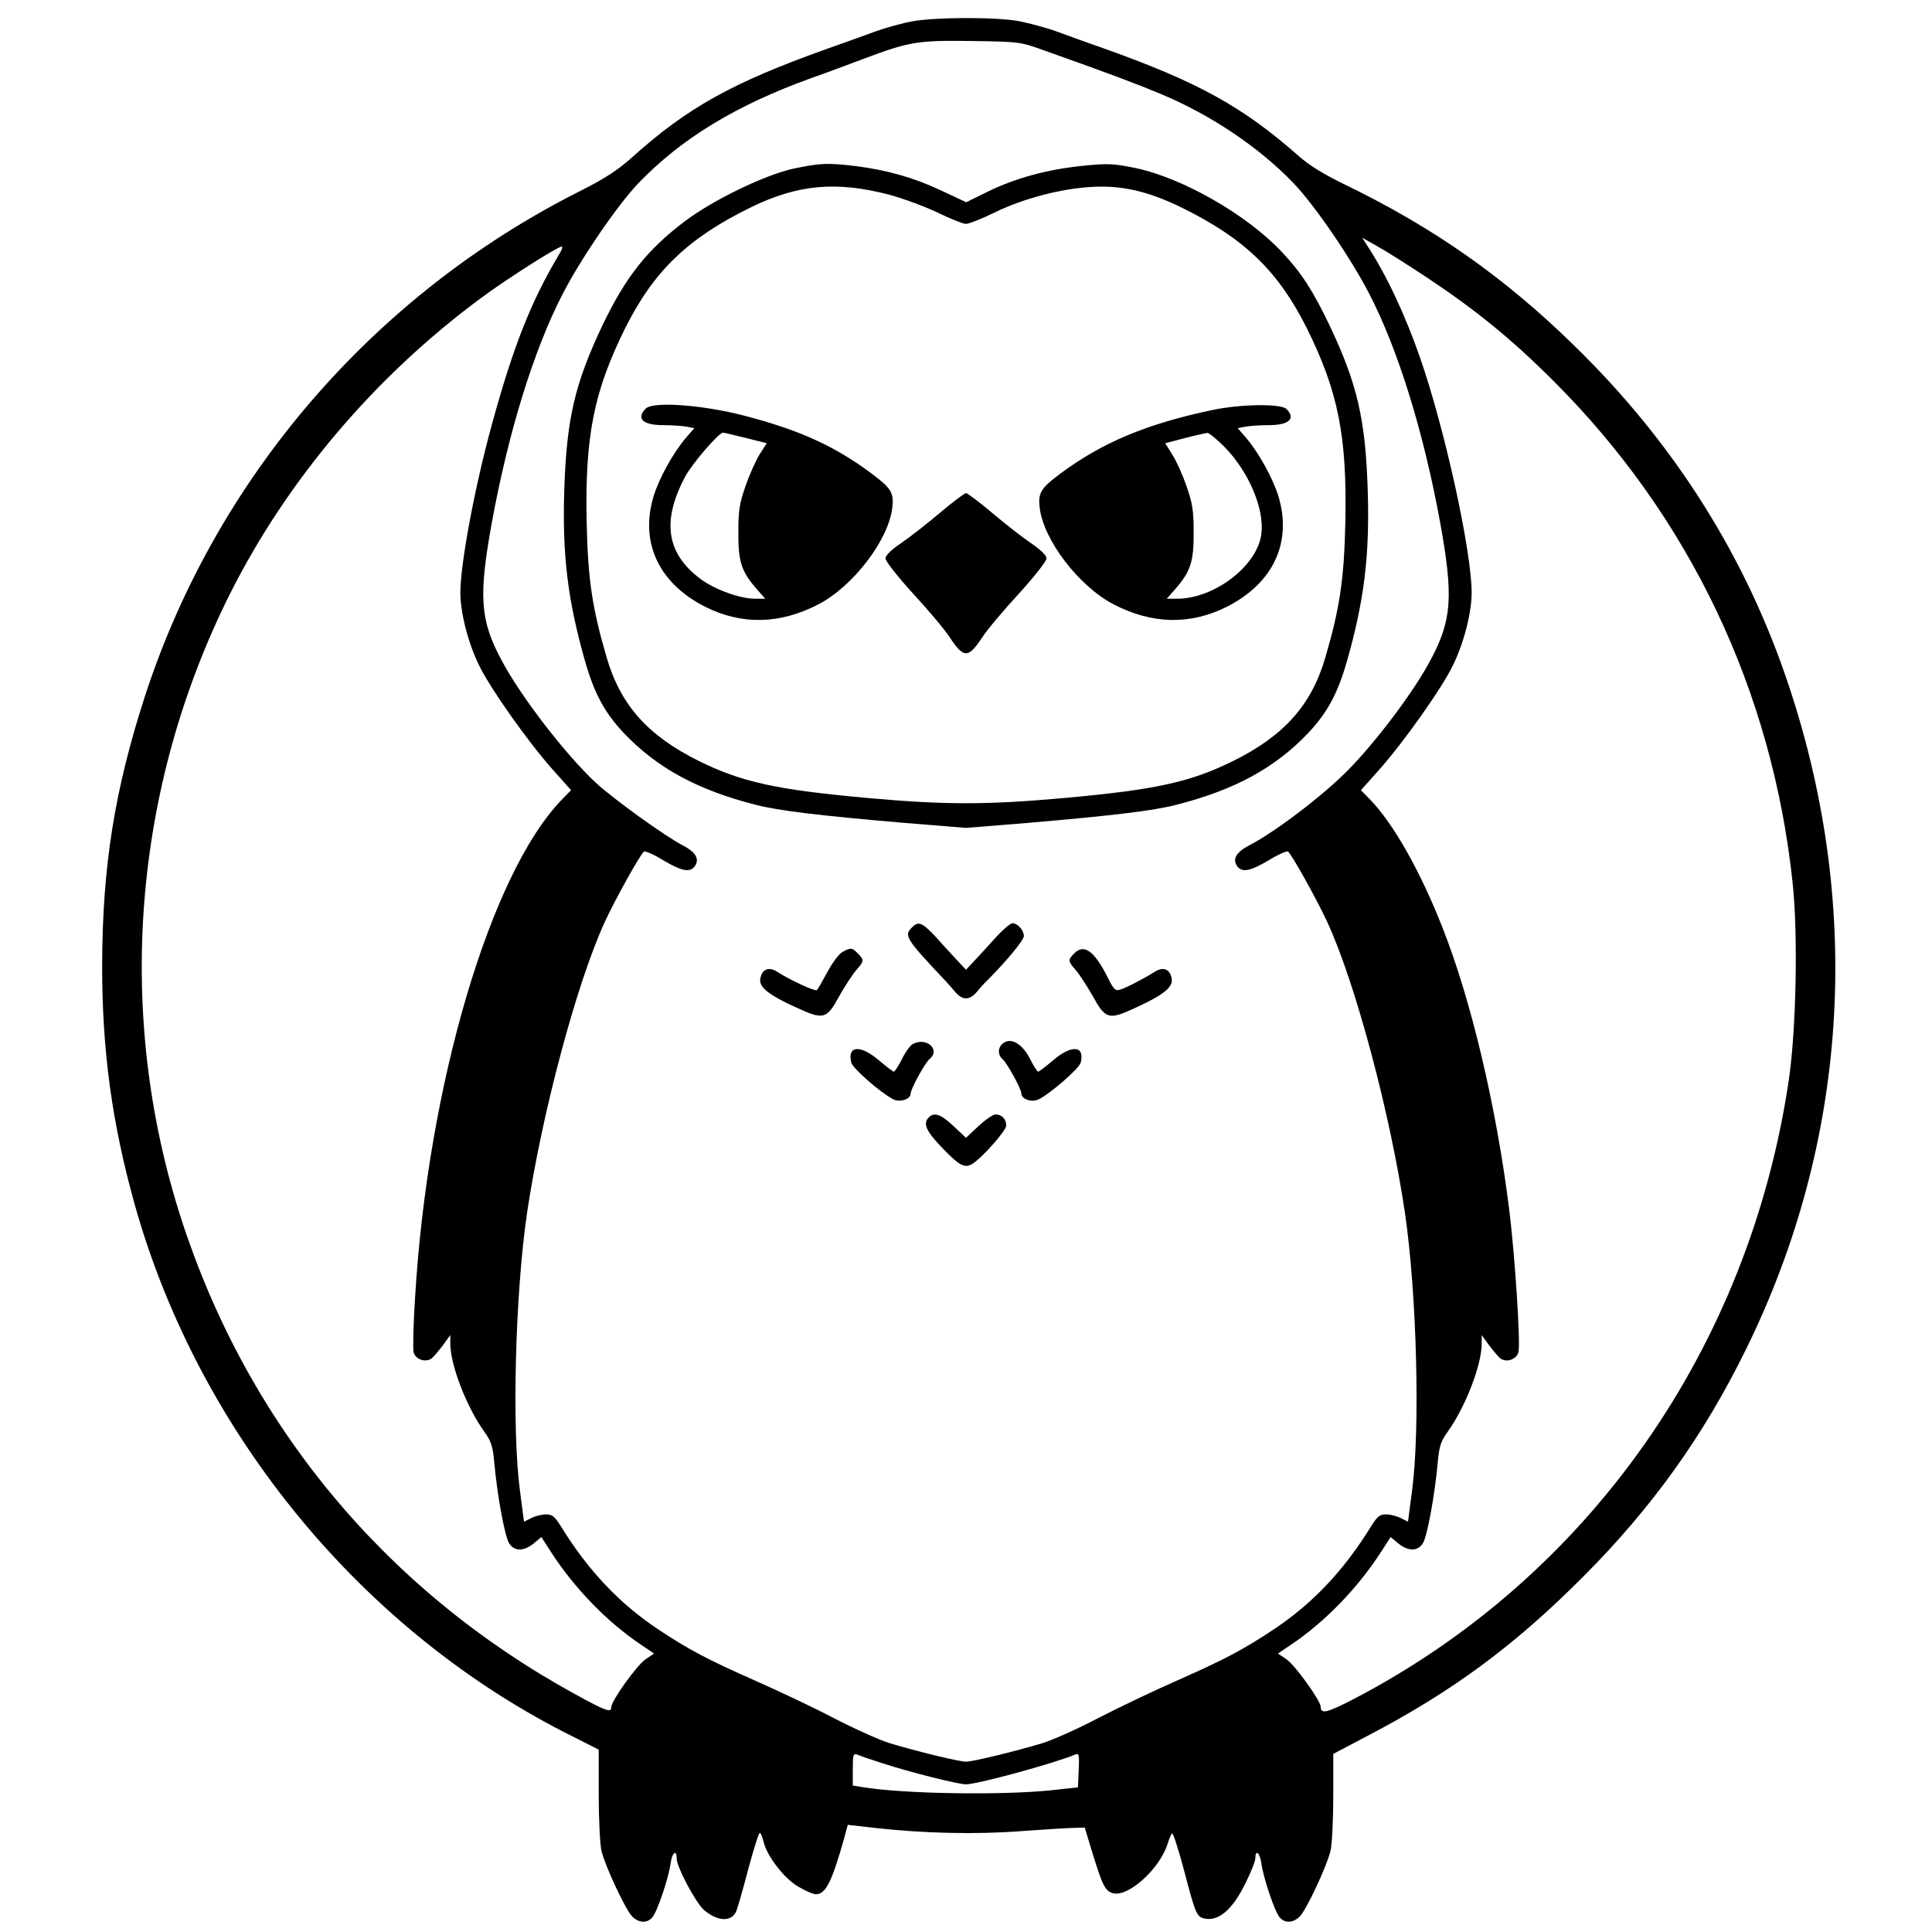 <?xml version="1.0" standalone="no"?>
<!DOCTYPE svg PUBLIC "-//W3C//DTD SVG 20010904//EN"
 "http://www.w3.org/TR/2001/REC-SVG-20010904/DTD/svg10.dtd">
<svg version="1.0" xmlns="http://www.w3.org/2000/svg"
 width="768pt" height="768pt" viewBox="0 0 768 768"
 preserveAspectRatio="xMidYMid meet">
<g transform="translate(0,768) scale(0.1,-0.1)"
fill="#000000" stroke="none">
<path d="M3625 7595 c-38 -7 -104 -25 -145 -40 -41 -15 -129 -47 -195 -70
-375 -134 -553 -233 -773 -431 -56 -50 -107 -84 -215 -138 -816 -413 -1439
-1138 -1720 -2001 -122 -376 -170 -679 -171 -1075 0 -340 40 -628 130 -950
256 -910 910 -1702 1747 -2116 l97 -49 0 -178 c0 -98 5 -199 11 -225 15 -61
94 -230 121 -259 26 -27 59 -30 81 -5 19 21 65 156 73 216 6 43 24 56 24 17 0
-33 77 -177 109 -204 55 -46 109 -48 128 -4 5 12 27 88 48 169 22 81 42 145
46 142 4 -2 10 -18 14 -34 12 -56 83 -149 139 -180 28 -17 59 -30 69 -30 39 0
63 47 112 220 l15 56 105 -12 c197 -22 402 -27 585 -13 96 7 192 13 213 13
l39 1 32 -105 c39 -127 50 -148 81 -156 61 -15 184 96 216 195 6 20 14 39 18
43 4 4 24 -59 46 -140 46 -177 52 -191 81 -198 57 -14 114 35 165 140 22 44
39 88 39 97 0 39 18 26 24 -17 8 -60 54 -195 73 -216 22 -25 55 -22 81 5 27
29 106 198 121 259 6 26 11 123 11 217 l0 169 133 70 c341 178 587 360 862
636 274 275 477 559 645 901 405 822 466 1746 174 2630 -170 517 -457 973
-860 1365 -277 270 -554 464 -903 634 -89 43 -148 79 -192 119 -220 193 -395
290 -764 422 -66 23 -154 55 -195 70 -41 15 -109 33 -150 41 -94 17 -332 16
-425 -1z m530 -117 c284 -101 359 -130 463 -173 197 -83 386 -210 522 -351 85
-88 230 -300 303 -442 114 -220 216 -548 282 -910 53 -293 47 -387 -39 -547
-65 -123 -216 -324 -329 -438 -101 -102 -288 -244 -392 -298 -52 -27 -68 -56
-45 -85 20 -23 52 -16 123 26 37 23 72 38 77 35 13 -8 115 -191 156 -280 112
-242 251 -763 309 -1157 47 -322 61 -859 28 -1105 l-16 -122 -28 14 c-15 8
-42 15 -59 15 -26 0 -35 -8 -60 -48 -108 -175 -232 -306 -385 -408 -122 -81
-191 -118 -385 -204 -91 -40 -232 -107 -315 -150 -82 -43 -181 -87 -220 -99
-113 -34 -278 -74 -305 -74 -27 0 -192 40 -305 74 -38 12 -137 56 -220 99 -82
43 -224 110 -315 150 -194 86 -263 123 -385 204 -153 102 -277 233 -385 408
-25 40 -34 48 -60 48 -17 0 -44 -7 -59 -15 l-28 -14 -16 122 c-33 246 -19 783
28 1105 59 395 197 914 310 1159 40 87 142 270 155 278 5 3 40 -12 77 -35 71
-42 103 -49 123 -26 23 29 7 58 -45 85 -70 36 -277 185 -346 249 -118 109
-299 343 -375 487 -86 160 -92 254 -39 547 66 362 168 690 282 910 72 140 217
352 300 439 171 178 387 310 689 419 49 17 143 52 209 77 182 68 213 73 430
70 190 -3 190 -3 290 -39z m1520 -903 c194 -129 336 -245 501 -410 540 -539
869 -1230 950 -1995 22 -207 14 -583 -15 -782 -158 -1068 -795 -1974 -1728
-2461 -108 -56 -133 -62 -133 -32 0 24 -101 165 -136 189 l-34 23 52 35 c134
90 263 223 356 366 l40 62 30 -25 c39 -32 77 -33 98 0 17 26 47 188 59 319 6
67 12 86 40 125 71 99 135 266 135 350 l0 34 28 -39 c16 -21 36 -45 45 -53 24
-19 65 -6 73 24 9 36 -14 385 -37 570 -52 411 -151 829 -265 1118 -89 226
-195 413 -288 509 l-36 37 74 83 c96 108 247 321 291 412 44 89 75 210 75 290
0 166 -107 652 -205 934 -60 172 -133 328 -211 447 l-19 30 60 -34 c33 -18
123 -75 200 -126z m-3453 93 c-111 -186 -182 -366 -266 -673 -68 -246 -126
-556 -126 -671 0 -80 31 -201 75 -290 44 -91 195 -304 291 -412 l74 -83 -36
-37 c-285 -293 -534 -1138 -584 -1980 -7 -106 -9 -204 -6 -217 8 -30 49 -43
73 -24 9 8 29 32 45 53 l28 39 0 -34 c0 -84 64 -251 135 -350 28 -39 34 -58
40 -125 12 -131 42 -293 59 -319 21 -33 59 -32 98 0 l30 25 40 -62 c93 -143
222 -276 356 -366 l52 -35 -34 -23 c-35 -24 -136 -165 -136 -190 0 -24 -21
-16 -145 52 -755 414 -1300 1072 -1564 1887 -264 817 -194 1714 194 2488 227
451 574 861 994 1172 97 73 308 207 324 207 5 0 0 -15 -11 -32z m1288 -5998
c112 -36 299 -83 330 -83 45 0 353 84 433 118 16 7 18 2 15 -61 l-3 -69 -110
-12 c-198 -20 -584 -14 -747 13 l-38 6 0 65 c0 58 2 64 18 58 9 -4 55 -20 102
-35z"/>
<path d="M3156 7010 c-113 -24 -320 -124 -433 -209 -151 -114 -236 -222 -328
-414 -110 -232 -143 -372 -152 -657 -8 -259 14 -436 82 -676 37 -130 78 -206
153 -286 132 -140 294 -228 525 -287 92 -24 254 -43 590 -72 l247 -20 248 20
c335 29 497 48 589 72 231 59 393 147 525 287 75 80 116 156 153 286 68 240
90 417 82 676 -9 285 -42 425 -152 657 -65 136 -111 208 -189 291 -139 148
-393 294 -582 334 -89 18 -110 19 -209 9 -139 -14 -266 -48 -377 -102 l-87
-43 -98 46 c-110 52 -217 82 -343 98 -111 13 -138 12 -244 -10z m379 -104 c55
-15 142 -47 192 -71 51 -25 102 -45 113 -45 11 0 62 20 113 45 115 56 263 95
387 102 119 7 223 -17 355 -81 251 -123 386 -253 500 -481 124 -250 160 -428
153 -769 -5 -230 -22 -343 -80 -541 -55 -188 -164 -310 -366 -410 -170 -84
-306 -114 -669 -147 -312 -28 -474 -28 -786 0 -363 33 -499 63 -669 147 -202
100 -311 222 -366 410 -58 198 -75 311 -80 541 -7 341 29 519 153 769 114 228
249 358 500 481 187 91 339 105 550 50z"/>
<path d="M2567 6056 c-39 -40 -12 -66 69 -66 34 0 75 -3 93 -6 l31 -6 -33 -38
c-51 -60 -106 -159 -129 -233 -55 -183 20 -345 205 -439 146 -73 297 -70 451
10 138 72 279 257 293 384 7 58 -4 77 -79 133 -146 110 -288 175 -507 232
-168 44 -365 58 -394 29z m398 -117 l83 -21 -29 -45 c-15 -25 -41 -82 -56
-127 -24 -68 -28 -97 -28 -186 0 -115 12 -152 76 -225 l31 -35 -41 0 c-60 0
-161 37 -217 79 -135 101 -154 230 -61 405 28 53 134 176 151 176 4 0 44 -9
91 -21z"/>
<path d="M4819 6050 c-262 -55 -440 -130 -607 -255 -75 -56 -86 -75 -79 -133
14 -127 155 -312 293 -384 154 -80 305 -83 451 -10 185 94 260 256 205 439
-23 74 -78 173 -129 233 l-33 38 31 6 c18 3 59 6 93 6 80 0 108 26 70 64 -22
22 -183 20 -295 -4z m50 -148 c96 -99 158 -246 145 -345 -16 -127 -187 -257
-335 -257 l-41 0 31 35 c64 73 76 110 76 225 0 89 -4 118 -28 186 -15 45 -41
102 -57 127 l-28 45 76 20 c42 11 83 20 91 21 7 1 38 -25 70 -57z"/>
<path d="M3737 5642 c-51 -43 -121 -98 -155 -121 -40 -27 -62 -49 -62 -61 0
-11 49 -73 109 -139 60 -65 126 -143 146 -174 56 -85 74 -85 130 0 20 31 86
109 146 174 60 66 109 128 109 139 0 12 -22 34 -62 61 -34 23 -104 78 -155
121 -51 43 -98 78 -103 78 -5 0 -52 -35 -103 -78z"/>
<path d="M3626 3994 c-34 -33 -27 -44 134 -215 8 -8 25 -28 37 -42 29 -34 57
-34 86 0 12 15 31 36 43 47 79 80 144 159 144 175 0 23 -25 51 -45 51 -8 0
-33 -21 -58 -47 -24 -27 -62 -68 -85 -93 l-42 -45 -42 45 c-23 25 -61 66 -85
93 -48 50 -63 56 -87 31z"/>
<path d="M3351 3897 c-14 -6 -41 -42 -61 -79 -20 -37 -39 -71 -43 -74 -6 -6
-107 40 -159 74 -34 21 -61 8 -66 -31 -4 -32 35 -63 143 -112 109 -50 121 -47
171 45 23 41 54 88 68 104 31 35 32 40 6 66 -23 23 -27 24 -59 7z"/>
<path d="M4271 3891 c-27 -27 -26 -32 5 -67 14 -16 45 -63 68 -104 51 -92 63
-96 172 -45 107 49 146 80 142 112 -5 39 -32 52 -66 31 -46 -29 -116 -65 -139
-72 -19 -6 -26 0 -51 51 -52 103 -93 132 -131 94z"/>
<path d="M3627 3529 c-9 -6 -29 -32 -42 -60 -14 -27 -28 -49 -32 -49 -3 0 -30
20 -59 45 -74 63 -127 59 -110 -9 5 -22 114 -118 165 -145 27 -15 71 -1 71 22
0 18 57 122 75 137 46 38 -14 90 -68 59z"/>
<path d="M3982 3528 c-16 -16 -15 -43 3 -58 18 -15 75 -119 75 -136 0 -23 39
-37 67 -25 45 21 163 123 169 147 17 68 -36 72 -110 9 -29 -25 -56 -45 -59
-45 -4 0 -18 22 -32 50 -33 65 -81 90 -113 58z"/>
<path d="M3692 3238 c-23 -23 -12 -52 45 -112 74 -78 95 -91 126 -74 37 21
137 133 137 154 0 25 -18 44 -42 44 -11 0 -41 -21 -68 -46 l-50 -47 -50 47
c-50 47 -76 56 -98 34z"/>
</g>
</svg>
